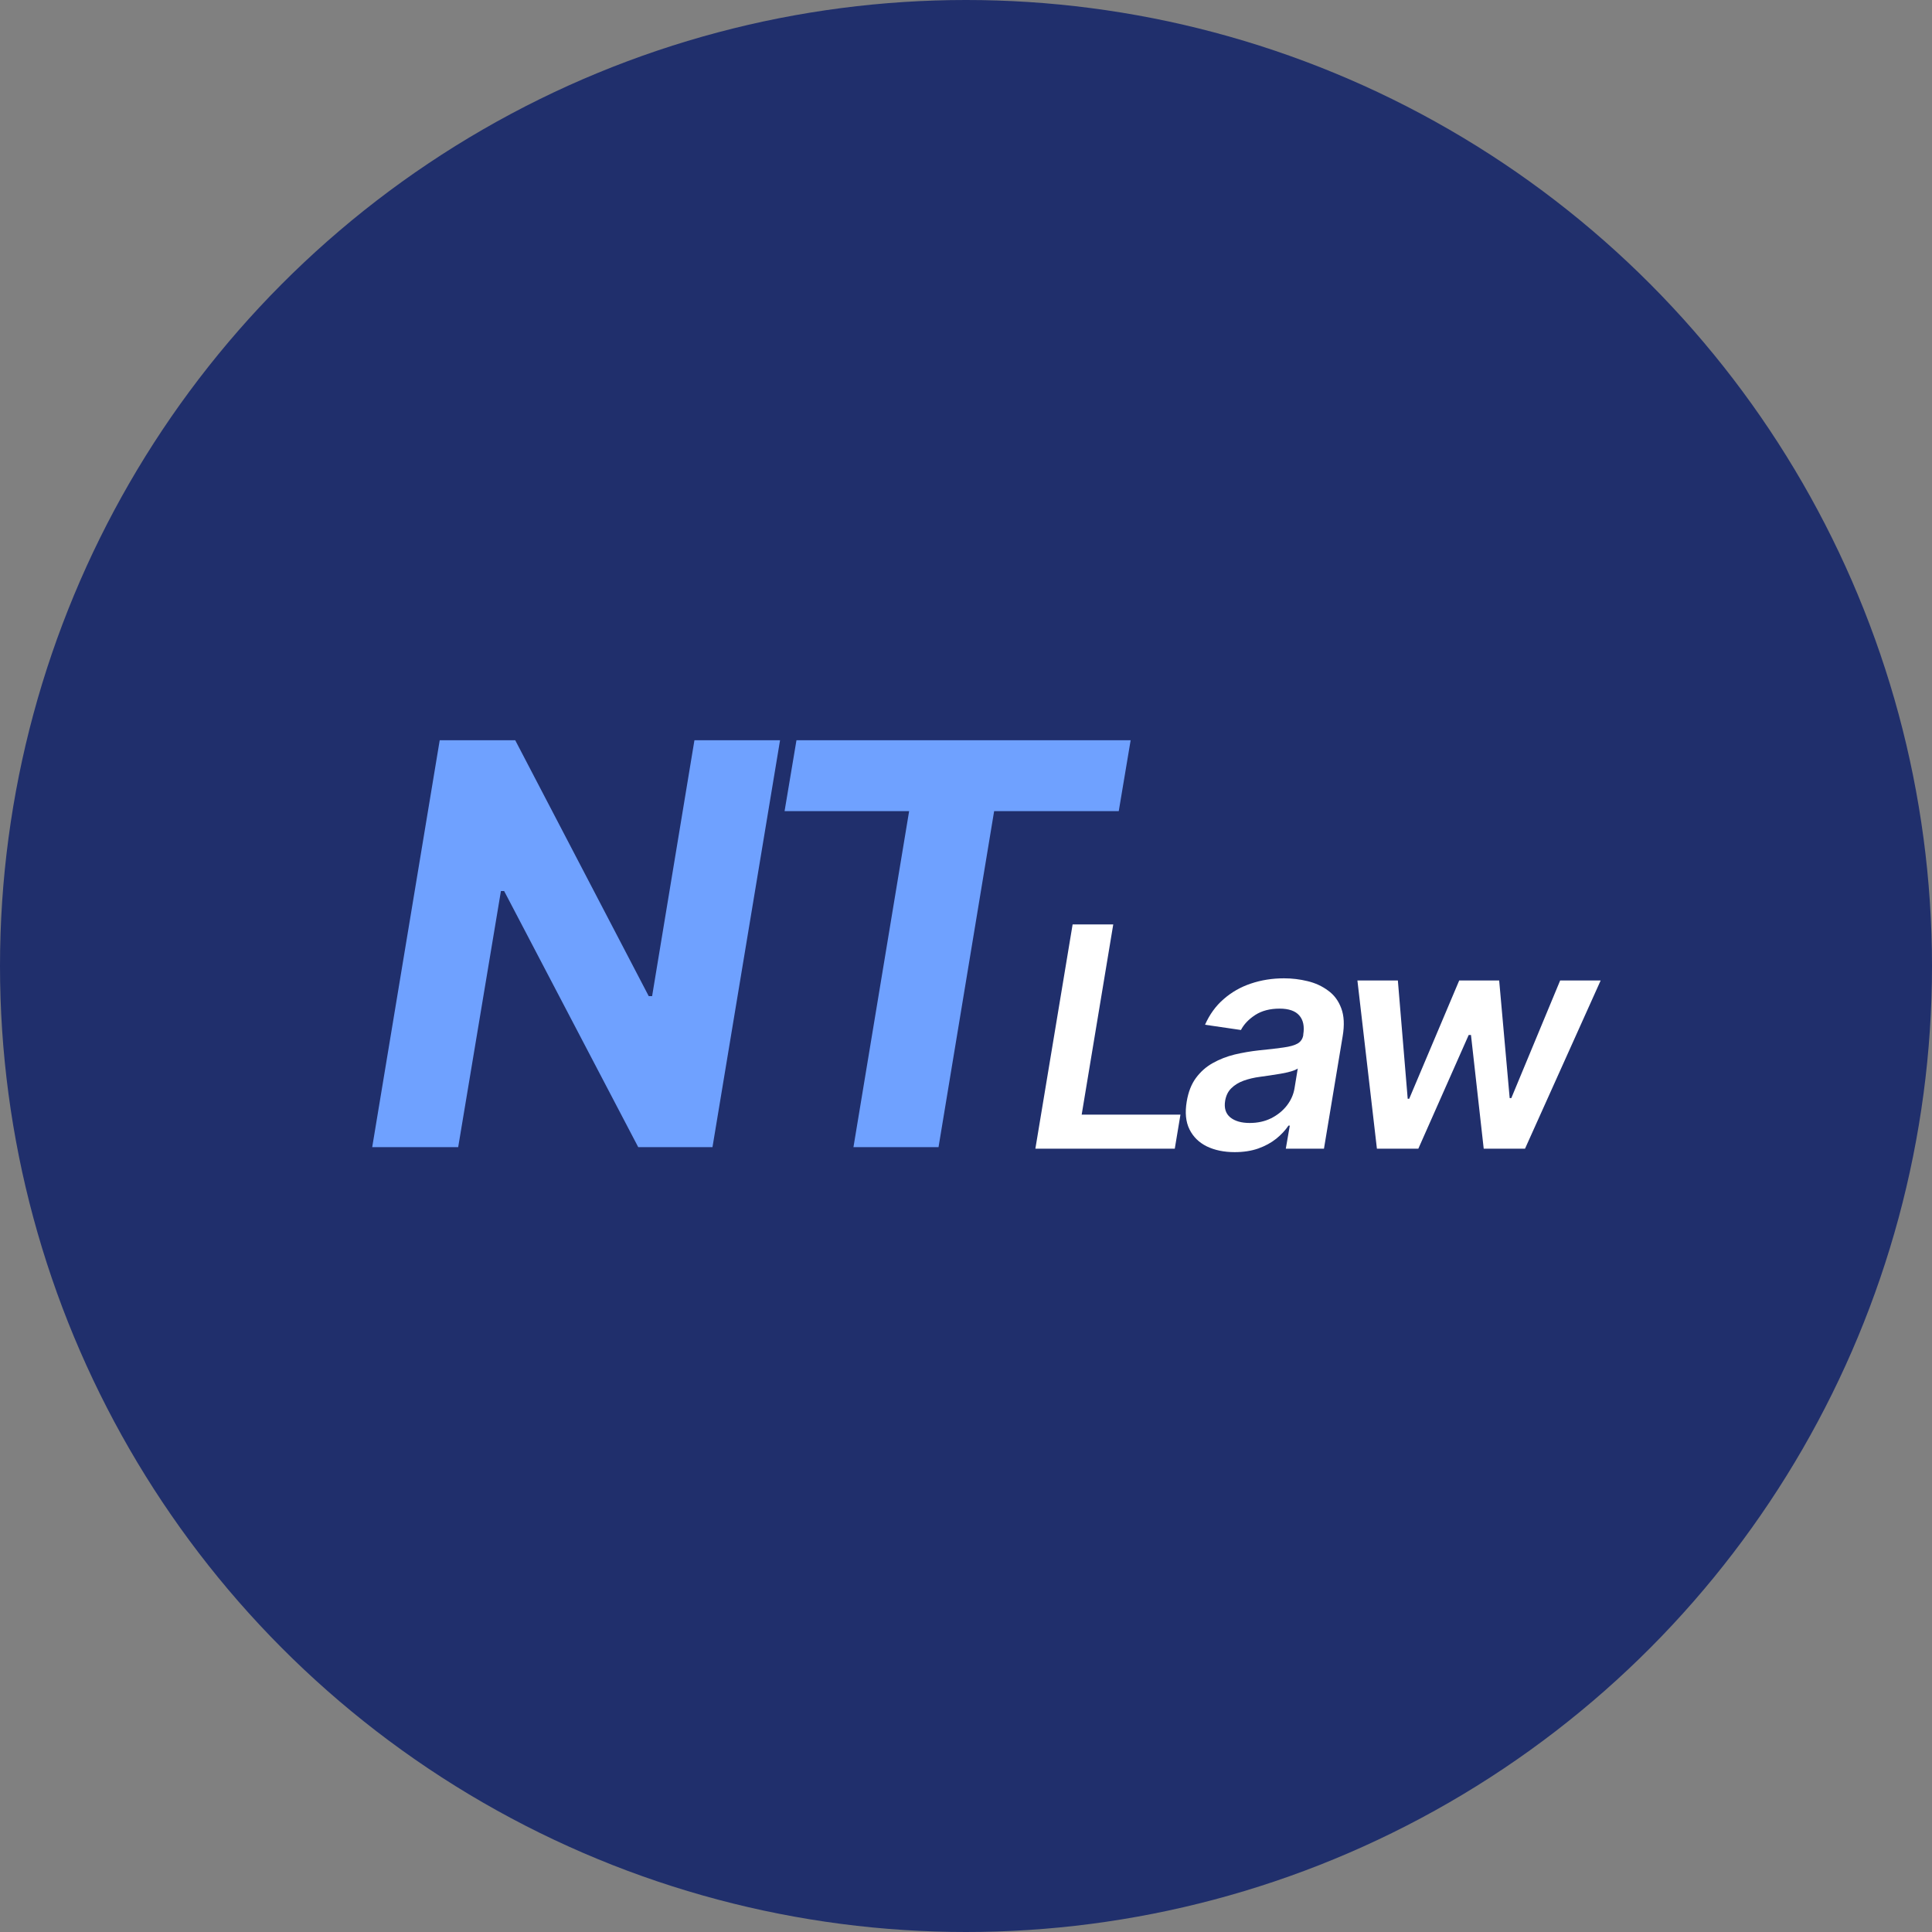 <?xml version="1.0" encoding="UTF-8"?> <svg xmlns="http://www.w3.org/2000/svg" width="32" height="32" viewBox="0 0 32 32" fill="none"><rect x="0" y="0" width="32" height="32" fill="#808080" stroke="none"/><circle cx="16" cy="16" r="16" fill="#202F6C"></circle><path d="M12.92 12.261L11.801 19H10.571L8.35 14.758H8.297L7.589 19H6.165L7.283 12.261H8.534L10.745 16.499H10.801L11.502 12.261H12.92ZM12.995 13.435L13.192 12.261H18.727L18.53 13.435H16.466L15.545 19H14.136L15.058 13.435H12.995Z" fill="#6FA1FF"></path><path d="M17.149 19.026L17.766 15.311H18.439L17.916 18.462H19.552L19.458 19.026H17.149ZM20.45 19.083C20.274 19.083 20.12 19.051 19.989 18.988C19.859 18.924 19.763 18.83 19.701 18.705C19.64 18.581 19.625 18.427 19.656 18.244C19.682 18.087 19.733 17.957 19.808 17.855C19.884 17.752 19.977 17.669 20.087 17.608C20.199 17.545 20.32 17.498 20.45 17.466C20.582 17.435 20.716 17.412 20.853 17.397C21.02 17.381 21.155 17.365 21.257 17.35C21.361 17.336 21.439 17.314 21.491 17.285C21.543 17.255 21.575 17.209 21.586 17.147V17.136C21.608 17 21.586 16.894 21.52 16.819C21.455 16.744 21.346 16.706 21.194 16.706C21.034 16.706 20.9 16.741 20.791 16.811C20.682 16.882 20.603 16.965 20.554 17.06L19.959 16.973C20.034 16.804 20.136 16.662 20.267 16.549C20.398 16.434 20.548 16.348 20.719 16.291C20.89 16.233 21.074 16.204 21.268 16.204C21.401 16.204 21.531 16.22 21.658 16.251C21.787 16.282 21.899 16.334 21.997 16.407C22.097 16.478 22.169 16.576 22.215 16.699C22.262 16.822 22.27 16.977 22.239 17.162L21.929 19.026H21.297L21.363 18.644H21.341C21.289 18.721 21.221 18.794 21.138 18.861C21.054 18.928 20.955 18.982 20.84 19.023C20.725 19.063 20.595 19.083 20.45 19.083ZM20.699 18.6C20.831 18.6 20.949 18.574 21.054 18.522C21.159 18.469 21.246 18.399 21.314 18.312C21.381 18.225 21.424 18.13 21.441 18.027L21.495 17.698C21.471 17.715 21.433 17.731 21.383 17.746C21.332 17.76 21.275 17.773 21.212 17.784C21.15 17.795 21.089 17.804 21.029 17.813C20.968 17.821 20.916 17.828 20.873 17.835C20.772 17.848 20.68 17.87 20.597 17.9C20.515 17.93 20.447 17.972 20.392 18.027C20.339 18.08 20.306 18.149 20.292 18.234C20.273 18.353 20.301 18.445 20.378 18.508C20.454 18.569 20.561 18.6 20.699 18.6ZM22.806 19.026L22.483 16.24H23.153L23.316 18.199H23.341L24.169 16.24H24.831L25.005 18.188H25.032L25.841 16.24H26.512L25.259 19.026H24.575L24.364 17.143H24.326L23.492 19.026H22.806Z" fill="white"></path></svg> 